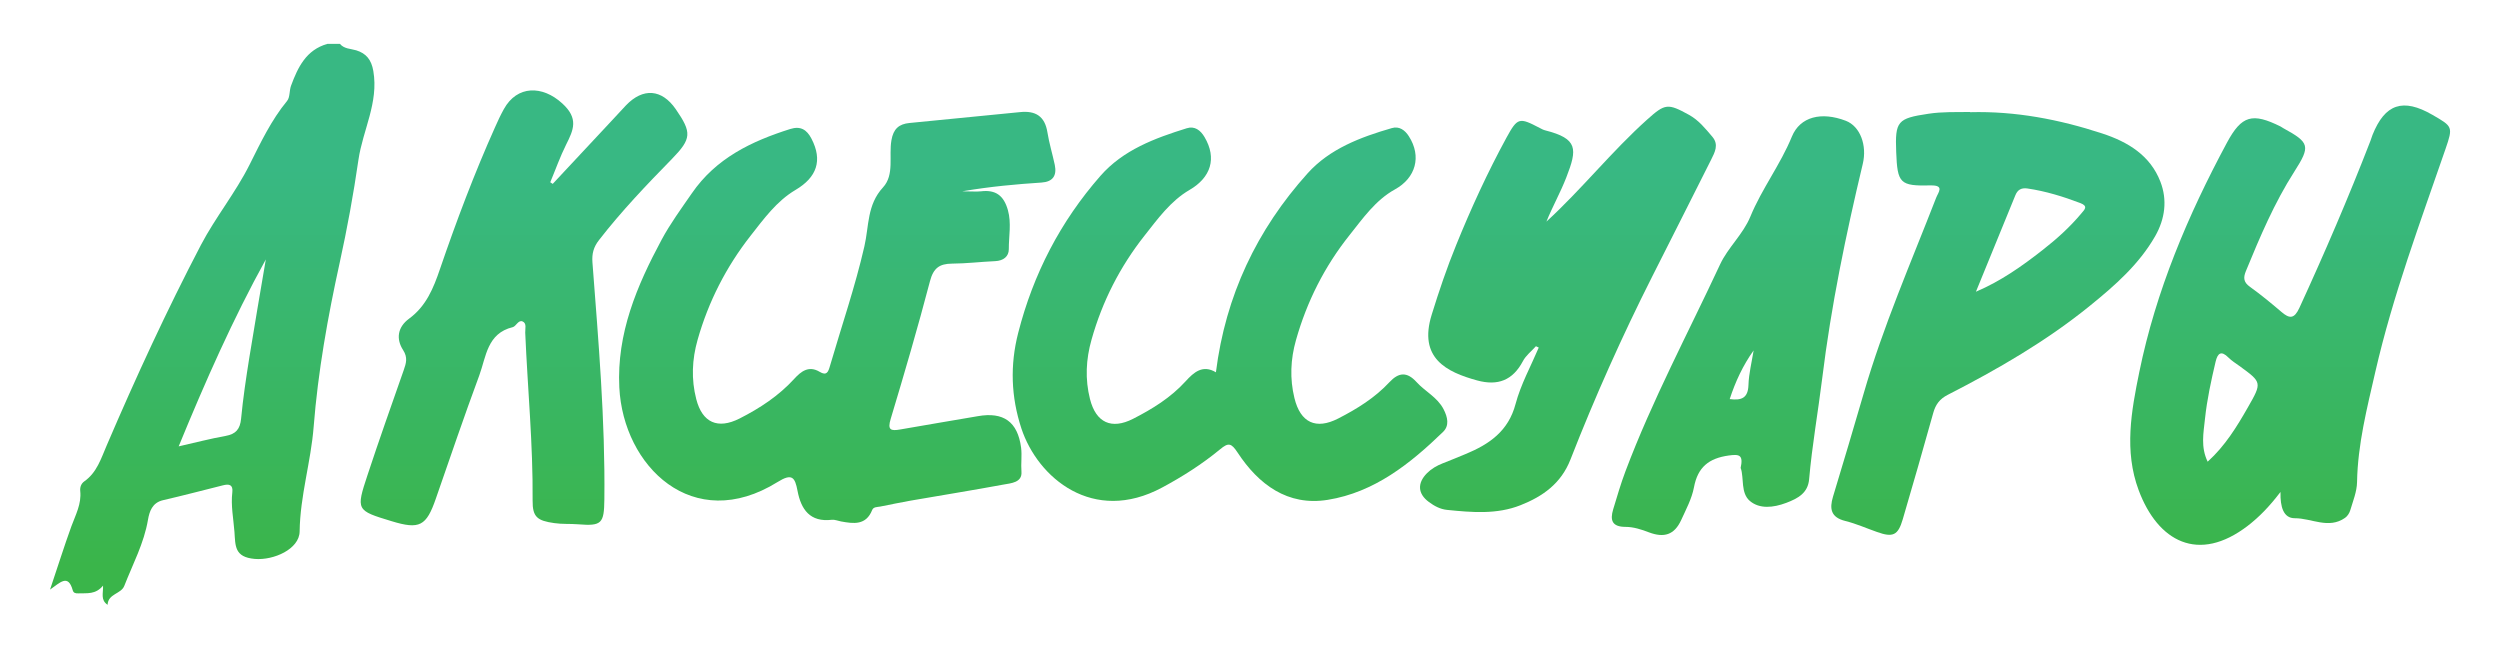 <?xml version="1.0" encoding="UTF-8"?>
<svg id="Layer_1" data-name="Layer 1" xmlns="http://www.w3.org/2000/svg" xmlns:xlink="http://www.w3.org/1999/xlink" viewBox="0 0 270.74 70.25">
  <defs>
    <style>
      .cls-1 {
        fill: url(#linear-gradient);
      }

      .cls-1, .cls-2, .cls-3, .cls-4, .cls-5, .cls-6, .cls-7, .cls-8 {
        stroke-width: 0px;
      }

      .cls-2 {
        fill: url(#linear-gradient-4);
      }

      .cls-3 {
        fill: url(#linear-gradient-2);
      }

      .cls-4 {
        fill: url(#linear-gradient-3);
      }

      .cls-5 {
        fill: url(#linear-gradient-8);
      }

      .cls-6 {
        fill: url(#linear-gradient-7);
      }

      .cls-7 {
        fill: url(#linear-gradient-5);
      }

      .cls-8 {
        fill: url(#linear-gradient-6);
      }
    </style>
    <linearGradient id="linear-gradient" x1="22.98" y1="18.23" x2="22.98" y2="61.23" gradientUnits="userSpaceOnUse">
      <stop offset="0" stop-color="#38b883"/>
      <stop offset="1" stop-color="#3ab54a"/>
    </linearGradient>
    <linearGradient id="linear-gradient-2" x1="90.67" y1="18.23" x2="90.67" y2="61.23" xlink:href="#linear-gradient"/>
    <linearGradient id="linear-gradient-3" x1="133.2" y1="18.23" x2="133.2" y2="61.23" xlink:href="#linear-gradient"/>
    <linearGradient id="linear-gradient-4" x1="248" y1="18.23" x2="248" y2="61.23" xlink:href="#linear-gradient"/>
    <linearGradient id="linear-gradient-5" x1="56.75" y1="18.23" x2="56.75" y2="61.23" xlink:href="#linear-gradient"/>
    <linearGradient id="linear-gradient-6" x1="169.79" y1="18.23" x2="169.79" y2="61.23" xlink:href="#linear-gradient"/>
    <linearGradient id="linear-gradient-7" x1="216.36" y1="18.23" x2="216.36" y2="61.23" xlink:href="#linear-gradient"/>
    <linearGradient id="linear-gradient-8" x1="188.2" y1="18.23" x2="188.2" y2="61.23" xlink:href="#linear-gradient"/>
  </defs>
  <g id="mp7l3l.tif">
    <g>
      <path class="cls-1" d="M36.82,4.76c.46.54,1.15.51,1.76.69,1.07.33,1.64,1.01,1.85,2.24.59,3.43-1.14,6.4-1.61,9.61-.54,3.74-1.22,7.45-2.03,11.14-1.29,5.87-2.35,11.8-2.82,17.76-.3,3.83-1.47,7.5-1.52,11.35-.02,1.92-2.82,3.15-4.85,2.98-2.23-.19-2.1-1.43-2.21-2.94-.11-1.43-.4-2.84-.23-4.28.1-.84-.36-.92-1.02-.75-2.16.54-4.32,1.11-6.49,1.61-1.17.27-1.47,1.24-1.62,2.1-.43,2.56-1.65,4.82-2.57,7.18-.35.89-1.75.83-1.81,2.05-.78-.54-.46-1.22-.49-2.08-.81.99-1.74.8-2.65.84-.36.02-.55-.06-.63-.33-.51-1.83-1.38-.82-2.46-.08.83-2.46,1.52-4.67,2.31-6.85.46-1.25,1.11-2.43.96-3.83-.04-.4.09-.79.44-1.04,1.37-.96,1.82-2.49,2.43-3.9,3.15-7.35,6.5-14.62,10.2-21.7,1.56-2.98,3.75-5.66,5.28-8.72,1.19-2.37,2.33-4.79,4.05-6.88.33-.4.23-1.12.43-1.65.74-1.99,1.63-3.88,3.94-4.53h1.34ZM28.79,28.09c-3.57,6.47-6.54,13.19-9.44,20.25,1.85-.42,3.45-.84,5.08-1.13,1.11-.2,1.57-.73,1.68-1.87.21-2.21.54-4.41.89-6.61.57-3.55,1.19-7.1,1.79-10.65Z"/>
      <path class="cls-3" d="M104.25,20.72c.97,0,1.48.05,1.98,0,1.61-.2,2.48.47,2.92,2.03.4,1.43.09,2.83.1,4.24,0,.79-.59,1.25-1.47,1.29-1.56.07-3.12.26-4.68.27-1.37.01-2.02.49-2.39,1.91-1.31,5-2.76,9.95-4.25,14.9-.37,1.21,0,1.33,1.03,1.15,2.8-.5,5.61-.95,8.41-1.44,2.78-.49,4.31.61,4.68,3.4.11.87-.03,1.74.04,2.62.09,1.18-1.14,1.24-1.96,1.39-3.35.62-6.71,1.16-10.06,1.74-1.1.19-2.19.43-3.28.64-.32.06-.73.02-.87.38-.67,1.67-2.01,1.48-3.37,1.23-.33-.06-.67-.21-.98-.18-2.39.29-3.35-1.13-3.73-3.13-.28-1.49-.6-1.93-2.16-.96-9.18,5.71-16.72-1.72-17.14-10.24-.29-5.84,1.89-10.99,4.57-15.98.95-1.77,2.14-3.39,3.28-5.04,2.61-3.8,6.45-5.64,10.66-6.97,1.12-.35,1.79.07,2.3,1.05,1.22,2.35.59,4.18-1.73,5.55-2.05,1.21-3.45,3.16-4.88,4.98-2.63,3.36-4.55,7.12-5.72,11.24-.61,2.14-.7,4.29-.15,6.43.66,2.57,2.34,3.29,4.68,2.11,2.21-1.12,4.25-2.46,5.93-4.3.75-.82,1.58-1.47,2.76-.76.76.46.93,0,1.11-.63,1.26-4.32,2.73-8.59,3.73-12.96.51-2.21.27-4.49,2.02-6.39,1.25-1.36.61-3.39.91-5.11.21-1.22.81-1.75,1.95-1.86,4-.39,8-.78,11.99-1.18,1.66-.17,2.67.44,2.95,2.18.19,1.19.55,2.36.8,3.54.24,1.16-.21,1.83-1.44,1.91-2.73.18-5.45.42-8.54.94Z"/>
      <path class="cls-4" d="M131.68,40.31c1.04-8.29,4.44-15.44,9.93-21.54,2.39-2.66,5.74-3.92,9.13-4.9.79-.23,1.41.22,1.83.88,1.41,2.19.75,4.52-1.5,5.76-2.1,1.16-3.47,3.13-4.91,4.94-2.7,3.38-4.63,7.2-5.81,11.38-.59,2.08-.68,4.18-.17,6.27.65,2.69,2.34,3.45,4.73,2.23,2.05-1.05,3.99-2.25,5.57-3.95,1-1.07,1.9-1.14,2.94.01.92,1.01,2.24,1.63,2.91,2.92.45.87.65,1.78-.05,2.46-3.56,3.45-7.45,6.55-12.49,7.36-4.35.7-7.5-1.67-9.77-5.13-.68-1.03-.99-1.09-1.89-.34-1.94,1.6-4.06,2.95-6.28,4.14-7.46,4.01-13.47-1.04-15.24-6.41-1.12-3.41-1.24-6.85-.34-10.35,1.63-6.37,4.57-12.05,8.9-16.99,2.47-2.82,5.89-4.08,9.35-5.16.86-.27,1.49.21,1.93.96,1.35,2.29.69,4.37-1.63,5.72-2.06,1.2-3.45,3.15-4.89,4.97-2.64,3.35-4.56,7.11-5.72,11.24-.61,2.14-.71,4.29-.17,6.43.65,2.58,2.34,3.33,4.66,2.15,2.1-1.07,4.09-2.3,5.69-4.06.9-.99,1.86-1.84,3.29-.98Z"/>
      <path class="cls-2" d="M246.95,53.3c-1.2,1.57-2.27,2.67-3.51,3.63-5.37,4.13-9.76,1.7-11.83-3.84-1.59-4.26-.8-8.56.07-12.81,1.8-8.79,5.26-16.96,9.49-24.83,1.6-2.97,2.76-3.26,5.81-1.75.1.05.19.12.29.18,2.87,1.57,2.96,1.94,1.2,4.7-2.17,3.39-3.73,7.08-5.25,10.78-.3.73-.25,1.21.44,1.7,1.18.85,2.3,1.77,3.4,2.71.89.77,1.4.77,1.95-.42,2.74-5.96,5.33-11.98,7.7-18.1.08-.21.14-.42.22-.63,1.35-3.38,3.3-4.03,6.5-2.18,2.18,1.26,2.24,1.28,1.41,3.69-2.75,7.98-5.71,15.89-7.6,24.13-.9,3.94-1.91,7.86-1.98,11.95-.02,1.03-.44,2.05-.74,3.06-.09.3-.3.63-.56.81-1.78,1.25-3.63.03-5.45.04-1.22,0-1.58-1.23-1.54-2.82ZM239.09,49.99c1.89-1.71,3.15-3.78,4.35-5.88,1.54-2.69,1.52-2.7-.91-4.47-.4-.29-.84-.56-1.19-.91-.79-.8-1.18-.49-1.4.44-.48,2.05-.93,4.09-1.15,6.19-.16,1.53-.48,3.05.29,4.64Z"/>
      <path class="cls-7" d="M59.87,19.9c2.07-2.22,4.14-4.43,6.21-6.65.57-.61,1.13-1.23,1.71-1.84,1.85-1.93,3.88-1.77,5.39.41,1.75,2.54,1.73,3.19-.41,5.39-2.76,2.82-5.48,5.67-7.9,8.79-.6.77-.78,1.48-.71,2.43.65,8.54,1.39,17.08,1.29,25.66-.03,2.6-.28,2.9-2.84,2.69-.86-.07-1.72,0-2.59-.13-1.83-.26-2.36-.65-2.34-2.45.05-6.07-.54-12.11-.8-18.17-.02-.42.19-1.02-.29-1.22-.46-.19-.7.53-1.06.62-2.78.67-2.88,3.2-3.62,5.21-1.64,4.43-3.16,8.9-4.71,13.36-1.03,2.98-1.76,3.37-4.8,2.44-3.82-1.16-3.86-1.18-2.59-5.02,1.25-3.79,2.59-7.56,3.91-11.33.26-.75.46-1.36-.06-2.17-.79-1.22-.6-2.49.63-3.4,1.86-1.36,2.65-3.3,3.36-5.39,1.78-5.2,3.72-10.35,5.97-15.37.29-.66.6-1.32.95-1.95,1.43-2.58,4.17-2.58,6.32-.61,1.79,1.63,1.23,2.85.42,4.46-.66,1.32-1.15,2.72-1.72,4.08.09.06.19.12.28.18Z"/>
      <path class="cls-8" d="M166.33,37.5c-.48.54-1.09,1-1.41,1.62-1.1,2.07-2.71,2.69-4.95,2.08-3.31-.91-6.39-2.41-4.92-7.13.79-2.55,1.64-5.07,2.65-7.54,1.61-3.97,3.4-7.87,5.45-11.63,1.2-2.19,1.38-2.2,3.6-1.04.19.1.39.21.6.26,3.54.9,3.48,2,2.28,5.08-.63,1.63-1.5,3.17-2.16,4.8,3.84-3.52,7.06-7.6,10.92-11.06,1.93-1.73,2.22-1.77,4.51-.51,1.07.59,1.78,1.49,2.54,2.38.73.86.26,1.69-.13,2.48-2.12,4.23-4.26,8.45-6.39,12.67-3.26,6.46-6.21,13.06-8.84,19.79-1.02,2.62-3.01,4.01-5.41,4.96-2.57,1.02-5.27.78-7.95.51-.74-.07-1.39-.42-1.98-.86-1.21-.89-1.27-2.04-.2-3.12.48-.48,1.06-.81,1.69-1.06.83-.32,1.66-.67,2.49-1.01,2.56-1.06,4.63-2.47,5.41-5.42.56-2.11,1.65-4.08,2.51-6.11-.1-.05-.19-.09-.29-.14Z"/>
      <path class="cls-6" d="M213.35,12.15c4.91-.13,9.65.78,14.3,2.3,2.81.92,5.21,2.38,6.31,5.22.77,1.98.51,4.02-.56,5.9-1.75,3.06-4.35,5.34-7.04,7.52-4.74,3.85-10,6.89-15.43,9.67-.88.45-1.32,1.06-1.57,1.97-1.07,3.85-2.18,7.68-3.3,11.51-.51,1.74-1.06,1.99-2.79,1.37-1.14-.4-2.26-.9-3.43-1.19-1.57-.39-1.73-1.32-1.33-2.64,1.12-3.72,2.24-7.44,3.32-11.17,2.1-7.26,5.12-14.17,7.85-21.2.22-.57.94-1.36-.59-1.33-3.35.08-3.61-.22-3.74-3.63-.13-3.33.14-3.63,3.49-4.13,1.5-.23,3.01-.17,4.52-.19ZM213.99,31.59c2.7-1.15,4.99-2.77,7.21-4.51,1.54-1.2,2.98-2.5,4.23-4,.31-.37.74-.75-.12-1.08-1.87-.71-3.77-1.3-5.76-1.59-.66-.09-1.06.15-1.3.75-1.42,3.47-2.84,6.95-4.26,10.42Z"/>
      <path class="cls-5" d="M188.5,50.7c.32-1.45-.14-1.53-1.29-1.37-2.15.3-3.35,1.26-3.76,3.44-.23,1.23-.86,2.4-1.39,3.56-.74,1.6-1.85,1.94-3.49,1.32-.8-.31-1.68-.59-2.52-.59-1.49,0-1.7-.73-1.35-1.9.42-1.38.82-2.77,1.33-4.12,2.9-7.7,6.78-14.96,10.25-22.41.86-1.84,2.48-3.24,3.28-5.18,1.24-3.01,3.25-5.62,4.49-8.65.89-2.17,3.2-2.73,5.84-1.72,1.57.6,2.32,2.67,1.84,4.67-1.83,7.66-3.43,15.38-4.39,23.2-.45,3.65-1.1,7.28-1.42,10.95-.13,1.48-1.18,2.07-2.48,2.56-1.41.53-2.89.68-3.94-.21-1.01-.86-.62-2.49-.98-3.54ZM189.91,37.95c-1.15,1.61-1.97,3.37-2.59,5.27,1.29.17,1.98-.12,2.03-1.51.04-1.26.36-2.51.56-3.76Z"/>
    </g>
  </g>
</svg>